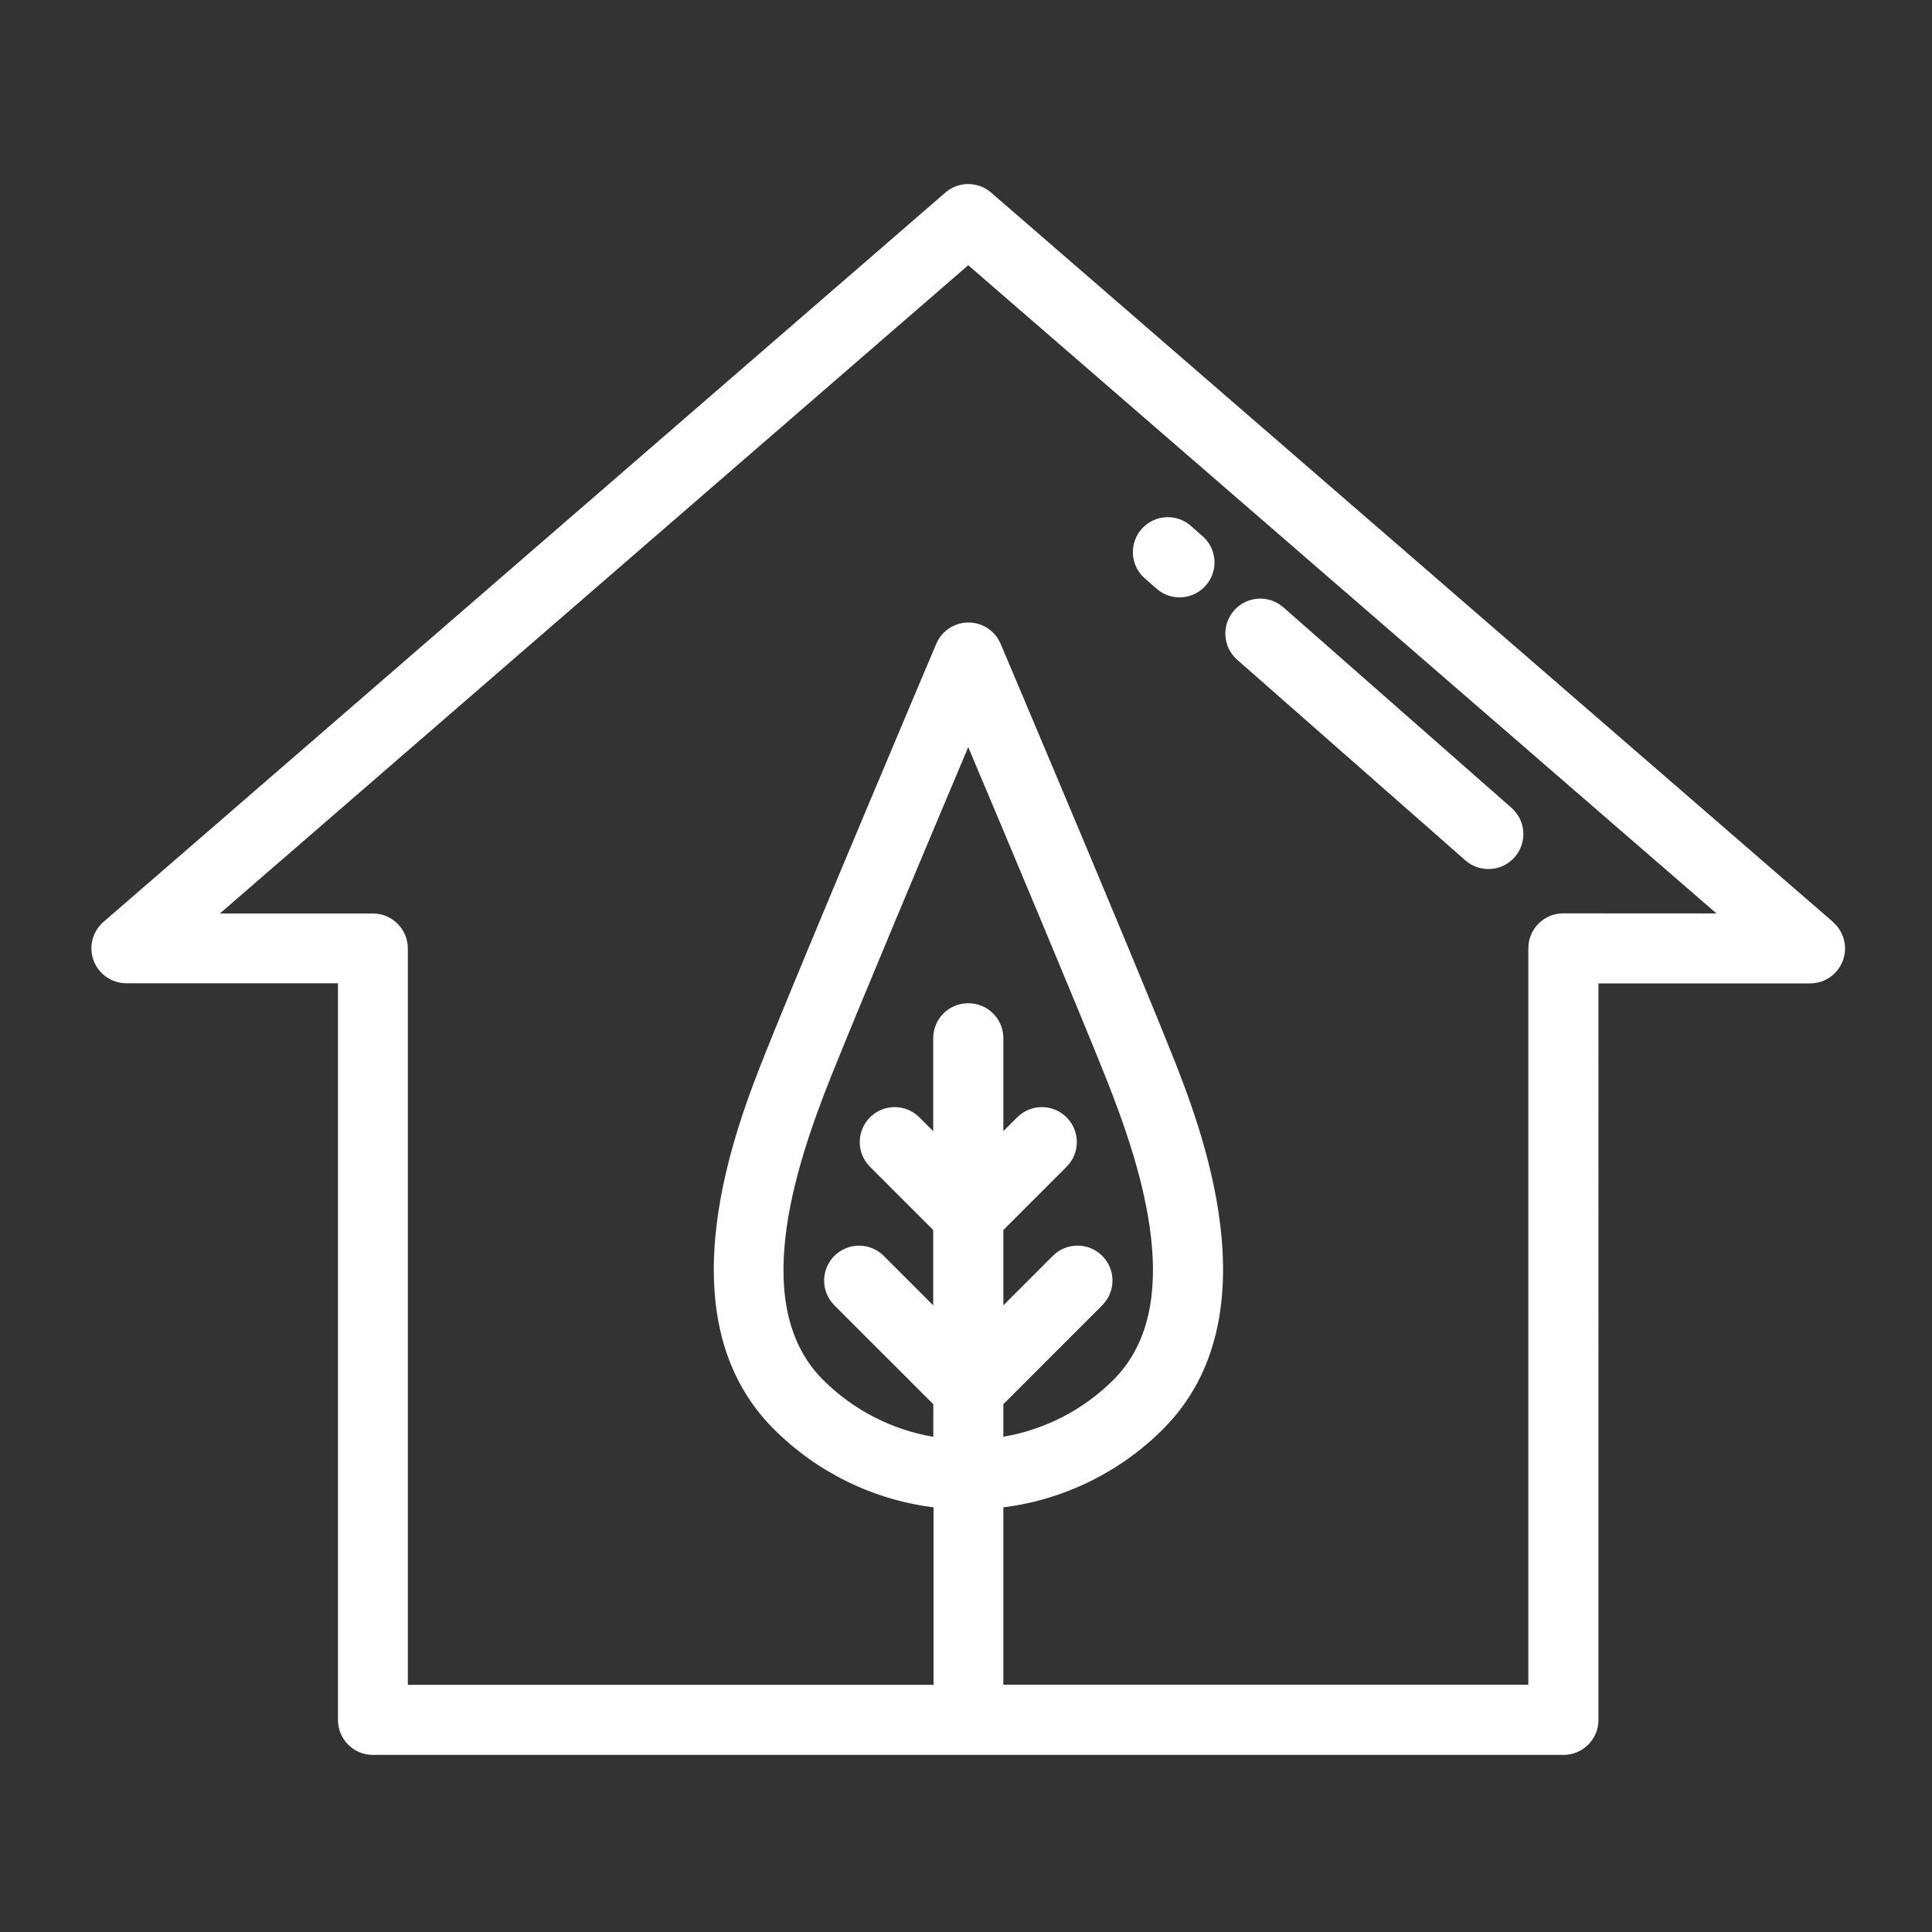 <?xml version="1.0" encoding="utf-8"?>
<!-- Generator: Adobe Illustrator 16.0.0, SVG Export Plug-In . SVG Version: 6.00 Build 0)  -->
<!DOCTYPE svg PUBLIC "-//W3C//DTD SVG 1.1//EN" "http://www.w3.org/Graphics/SVG/1.1/DTD/svg11.dtd">
<svg version="1.1" id="Layer_1" xmlns="http://www.w3.org/2000/svg" xmlns:xlink="http://www.w3.org/1999/xlink" x="0px" y="0px"
	 width="650px" height="650px" viewBox="0 0 650 650" enable-background="new 0 0 650 650" xml:space="preserve">
<rect x="0" y="0" width="650" height="650" fill="#333333" stroke="none"/>
<title>Datový zdroj 1</title>
<g id="Vrstva_2">
	<g id="Vrstva_1-2">
		<g>
			<path fill="#FFFFFF" d="M616.688,310.167L333.441,64.787c-4.414-3.82-10.966-3.82-15.382,0L34.81,310.167
				c-4.908,4.246-5.442,11.668-1.194,16.577c2.232,2.576,5.475,4.064,8.887,4.064h71.201v247.752
				c-0.057,6.491,5.16,11.802,11.653,11.856c0.034,0,0.068,0,0.101,0h400.587c6.489-0.008,11.747-5.281,11.737-11.771
				c0-0.016,0-0.027,0-0.039V330.852h71.214c6.489,0,11.754-5.264,11.754-11.753c0-3.414-1.479-6.656-4.064-8.889v-0.042H616.688z
				 M325.721,337.536c-6.49,0-11.752,5.257-11.752,11.753l0,0v31.286l-4.653-4.653c-4.589-4.595-12.031-4.595-16.623,0
				c-4.587,4.592-4.587,12.034,0,16.622l0,0l21.276,21.276v25.352l-16.65-16.651c-4.598-4.587-12.04-4.569-16.624,0.024
				c-4.583,4.599-4.568,12.04,0.029,16.627l0,0l33.275,33.271v10.964c-14.069-2.391-27.04-9.101-37.122-19.203
				c-24.356-24.355-10.182-69.7,2.592-101.704c9.306-23.276,32.483-78.433,46.283-111.147
				c13.798,32.714,36.972,87.871,46.267,111.147c12.774,31.987,26.949,77.349,2.61,101.704
				c-10.073,10.076-23.026,16.777-37.063,19.175V472.42l33.271-33.281c4.594-4.587,4.594-12.028,0-16.618
				c-4.592-4.596-12.034-4.596-16.62,0l-16.65,16.651V413.82l21.275-21.276c4.588-4.588,4.588-12.03,0-16.622
				c-4.598-4.595-12.032-4.595-16.626,0l0,0l-4.649,4.637v-31.27c0.008-6.489-5.24-11.745-11.729-11.753c-0.007,0-0.016,0-0.027,0
				H325.721L325.721,337.536z M525.941,307.286c-6.493,0-11.754,5.262-11.754,11.754l0,0v247.755H337.563v-59.666
				c20.346-2.553,39.258-11.824,53.739-26.333c38.118-38.109,12.316-102.729,2.61-127.046
				c-13.656-34.177-56.841-136.16-57.288-137.197c-2.552-5.968-9.463-8.73-15.434-6.174c-2.774,1.189-4.983,3.397-6.174,6.174
				c-0.431,1.037-43.628,103.02-57.285,137.197c-9.709,24.316-35.521,88.937,2.606,127.046c14.49,14.51,33.398,23.78,53.744,26.333
				v59.724h-176.87V319.098c0-6.493-5.263-11.754-11.753-11.754l0,0H73.963L325.751,89.232L577.48,307.314L525.941,307.286z"/>
		</g>
		<path fill="#FFFFFF" d="M508.531,271.793l-76.879-67.571c-4.929-4.221-12.354-3.647-16.568,1.283
			c-4.149,4.841-3.686,12.108,1.054,16.376l76.86,67.572c4.881,4.29,12.313,3.809,16.596-1.066
			C513.882,283.51,513.403,276.083,508.531,271.793L508.531,271.793L508.531,271.793z"/>
		<path fill="#FFFFFF" d="M404.474,180.31l-3.53-3.125c-4.734-4.444-12.174-4.211-16.618,0.521
			c-4.443,4.732-4.211,12.172,0.521,16.616c0.19,0.177,0.389,0.347,0.582,0.508l3.558,3.127c4.825,4.346,12.259,3.957,16.599-0.865
			c4.349-4.824,3.964-12.255-0.865-16.601c-0.064-0.066-0.143-0.132-0.219-0.195L404.474,180.31z"/>
	</g>
</g>
</svg>

